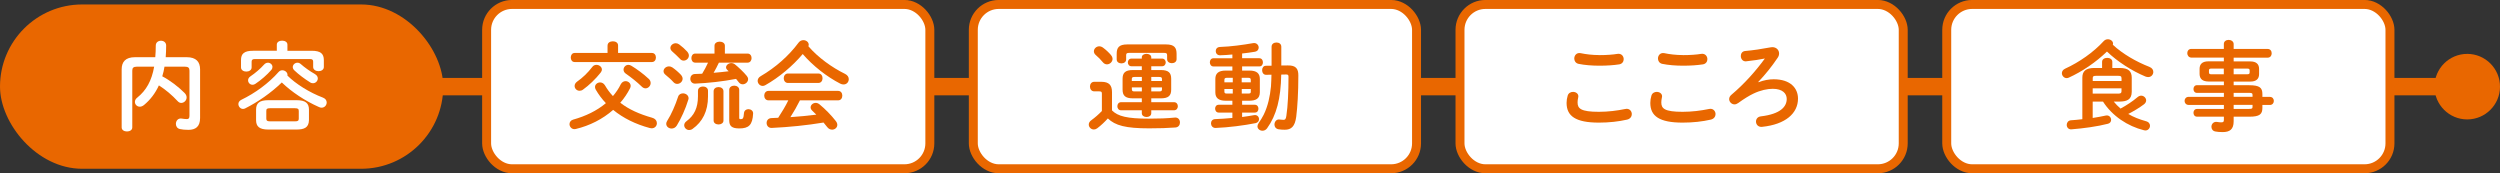 <?xml version="1.0" encoding="UTF-8"?><svg id="_レイヤー_2" xmlns="http://www.w3.org/2000/svg" width="650" height="45.05" viewBox="0 0 650 45.05"><rect x="0" y="0" width="650" height="45.05" fill="#333333" stroke="none"/><defs><style>.cls-1{stroke-linecap:round;stroke-linejoin:round;stroke-width:4.53px;}.cls-1,.cls-2{fill:none;stroke:#e96700;}.cls-3{fill:#e96700;}.cls-4{fill:#fff;}.cls-2{stroke-miterlimit:10;stroke-width:2.33px;}</style></defs><g id="_テキスト"><line class="cls-1" x1="95.65" y1="22.53" x2="641.9" y2="22.53"/><path class="cls-3" d="M641.48,31.05c4.71,0,8.52-3.82,8.52-8.52s-3.82-8.52-8.52-8.52-8.52,3.82-8.52,8.52,3.82,8.52,8.52,8.52Z"/><rect class="cls-3" y="1.16" width="115.24" height="42.72" rx="21.36" ry="21.36"/><path class="cls-4" d="M42.77,17.31c-.12.85-.33,1.7-.58,2.53,2.15,1.13,4.18,2.73,5.78,4.31.4.4.55.8.55,1.18,0,.8-.68,1.43-1.4,1.43-.3,0-.63-.13-.9-.43-1.53-1.65-3.18-3.03-4.91-4.13-.95,2.08-2.25,3.76-3.88,5.11-.38.3-.75.43-1.08.43-.73,0-1.28-.58-1.28-1.25,0-.38.18-.78.6-1.1,2.35-1.88,3.76-4.38,4.41-8.06h-4.46c-.95,0-1.23.33-1.23,1.03v14.77c0,.7-.68,1.05-1.38,1.05s-1.38-.35-1.38-1.05v-15.1c0-1.95,1-3.16,3.48-3.16h5.26c.08-.95.13-1.95.13-3.03,0-.85.68-1.25,1.35-1.25s1.35.4,1.35,1.25c0,1.05-.05,2.08-.12,3.03h5.46c2.45,0,3.48,1.2,3.48,3.16v12.65c0,2.23-1.15,3.08-3.03,3.08-.95,0-1.58-.08-2.18-.2-.75-.15-1.08-.75-1.08-1.35,0-.78.55-1.55,1.53-1.38.45.08.93.13,1.35.13s.65-.23.65-.83v-11.77c0-.7-.28-1.03-1.23-1.03h-5.28Z"/><path class="cls-4" d="M84.04,25.42c.63.25.9.73.9,1.23,0,.68-.53,1.35-1.33,1.35-.2,0-.45-.05-.7-.18-3.58-1.58-7.11-3.93-9.64-6.38-2.75,2.68-6.21,5.08-9.56,6.76-.18.08-.35.12-.53.12-.68,0-1.2-.63-1.2-1.28,0-.4.23-.83.78-1.1,3.53-1.7,7.09-4.28,9.69-7.24.28-.3.6-.43.95-.43.68,0,1.35.53,1.35,1.18,0,.05,0,.12-.02.2,2.2,2.18,5.68,4.38,9.31,5.76ZM71.97,11.6c0-.7.7-1.03,1.38-1.03s1.38.33,1.38,1.03v1.6h6.31c2.3,0,3.16.75,3.16,2.43v1.8c0,.7-.7,1.08-1.38,1.08s-1.4-.38-1.4-1.08v-1.38c0-.5-.2-.7-.85-.7h-14.27c-.65,0-.88.2-.88.7v1.48c0,.7-.68,1.08-1.38,1.08s-1.38-.38-1.38-1.08v-1.9c0-1.68.83-2.43,3.15-2.43h6.16v-1.6ZM69.64,16.3c.65,0,1.2.5,1.2,1.1,0,.25-.08.53-.3.78-1.13,1.3-2.68,2.65-4.16,3.63-.25.18-.5.23-.73.23-.65,0-1.15-.55-1.15-1.15,0-.38.18-.75.63-1.05,1.2-.8,2.6-2,3.53-3.05.3-.33.65-.48.98-.48ZM69.74,33.68c-2.3,0-3.16-.8-3.16-2.45v-2.73c0-1.65.85-2.45,3.16-2.45h7.41c2.3,0,3.18.8,3.18,2.45v2.73c-.03,2.05-1.38,2.43-3.18,2.45h-7.41ZM76.7,31.55c.78,0,.98-.18.98-.73v-1.95c0-.55-.2-.73-.98-.73h-6.51c-.78,0-.95.17-.95.73v1.95c.02.68.38.7.95.73h6.51ZM81.88,19.26c.53.3.75.73.75,1.13,0,.65-.55,1.25-1.25,1.25-.23,0-.5-.05-.75-.23-1.45-.9-2.98-2.05-4.08-3.1-.3-.28-.43-.58-.43-.88,0-.6.58-1.13,1.2-1.13.3,0,.6.1.88.35.95.85,2.38,1.88,3.68,2.6Z"/><rect class="cls-4" x="126.52" y="1.16" width="115.24" height="42.72" rx="6.6" ry="6.6"/><rect class="cls-2" x="126.52" y="1.16" width="115.24" height="42.72" rx="6.6" ry="6.6"/><path class="cls-3" d="M169.59,30.63c.83.23,1.2.83,1.2,1.4,0,.68-.5,1.33-1.38,1.33-.15,0-.33-.03-.5-.08-3.66-.98-6.89-2.58-9.49-4.71-2.73,2.4-6.13,4.11-9.69,4.96-.12.03-.25.05-.38.05-.78,0-1.28-.68-1.28-1.3,0-.5.3-1,.95-1.18,3.18-.88,6.13-2.28,8.51-4.28-1.03-1.08-1.9-2.25-2.63-3.51-.13-.23-.2-.48-.2-.68,0-.7.65-1.2,1.33-1.2.45,0,.93.23,1.25.75.6,1.03,1.3,1.98,2.08,2.8.8-.93,1.48-1.93,2.03-3.05.3-.58.78-.83,1.25-.83.68,0,1.33.5,1.33,1.23,0,.2-.05.4-.15.6-.7,1.38-1.55,2.65-2.55,3.78,2.2,1.73,4.96,2.96,8.31,3.91ZM157.97,11.82c0-.73.68-1.08,1.38-1.08s1.35.35,1.35,1.08v1.95h8.81c.68,0,1.03.58,1.03,1.18s-.35,1.18-1.03,1.18h-20.11c-.68,0-1-.6-1-1.18s.33-1.18,1-1.18h8.56v-1.95ZM155.09,16.86c.7,0,1.4.53,1.4,1.2,0,.28-.1.55-.33.83-1.28,1.63-3.06,3.33-4.58,4.41-.3.23-.63.3-.9.3-.73,0-1.28-.6-1.28-1.25,0-.4.2-.8.65-1.13,1.4-.98,2.75-2.25,3.96-3.83.28-.38.68-.53,1.08-.53ZM168.64,20.46c.38.35.53.75.53,1.13,0,.73-.63,1.38-1.33,1.38-.33,0-.68-.15-.98-.45-1.23-1.2-2.75-2.4-4.16-3.38-.4-.28-.58-.65-.58-1.03,0-.63.53-1.25,1.25-1.25.25,0,.53.08.8.25,1.35.8,3.18,2.15,4.46,3.36Z"/><path class="cls-3" d="M177.05,19.46c.3.35.43.7.43,1,0,.75-.68,1.35-1.4,1.35-.33,0-.68-.12-.95-.42-.6-.68-1.53-1.48-2.08-1.93-.38-.3-.53-.63-.53-.95,0-.68.65-1.25,1.43-1.25.28,0,.58.08.88.28.73.5,1.63,1.28,2.23,1.93ZM177.55,24.27c.73,0,1.48.48,1.48,1.28,0,.12-.02.25-.08.4-.7,2.33-1.9,4.96-2.98,6.69-.35.55-.85.78-1.35.78-.73,0-1.4-.5-1.4-1.25,0-.25.1-.53.28-.8,1.05-1.63,2.1-4.06,2.8-6.21.2-.63.73-.88,1.25-.88ZM178.68,13.43c.3.35.43.7.43,1,0,.75-.65,1.33-1.35,1.33-.33,0-.7-.12-.98-.48-.65-.65-1.4-1.4-1.98-1.88-.35-.3-.5-.63-.5-.93,0-.65.65-1.23,1.4-1.23.28,0,.6.1.88.3.73.53,1.53,1.25,2.1,1.88ZM181.48,23.57c0-.7.65-1.08,1.3-1.08s1.3.38,1.3,1.1v1.53c0,3.78-1.43,6.56-4.01,8.39-.3.22-.6.3-.9.3-.7,0-1.28-.6-1.28-1.25,0-.35.18-.75.6-1.05,2-1.48,2.98-3.46,2.98-6.49v-1.45ZM186.92,16.28c-.43.9-.88,1.8-1.38,2.65,1.3-.1,2.6-.25,3.91-.4-.12-.13-.28-.28-.4-.4-.2-.2-.28-.4-.28-.6,0-.58.63-1.13,1.38-1.13.3,0,.63.1.93.33.85.68,2.3,2.03,3.1,3.03.23.28.33.55.33.83,0,.73-.7,1.33-1.4,1.33-.38,0-.73-.15-1.03-.53-.2-.28-.45-.58-.7-.88-3.51.68-7.24,1.08-10.62,1.23-.83.05-1.28-.63-1.28-1.25s.4-1.23,1.2-1.25c.6-.02,1.25-.05,1.88-.07.58-.93,1.08-1.9,1.53-2.88h-3.33c-.68,0-1-.6-1-1.18s.33-1.18,1-1.18h5.01v-2.05c0-.7.68-1.05,1.35-1.05s1.35.35,1.35,1.05v2.05h5.91c.68,0,1.03.6,1.03,1.18s-.35,1.18-1.03,1.18h-7.46ZM185.54,23.72c0-.73.65-1.08,1.28-1.08s1.28.35,1.28,1.08v7.64c0,.65-.63,1-1.28,1s-1.28-.35-1.28-1v-7.64ZM192.2,30.63c0,.28.08.35.4.35.5,0,.73-.15.83-1.55.05-.7.6-1.05,1.15-1.05.63,0,1.28.43,1.23,1.15-.15,2.98-1.15,3.86-3.58,3.86-1.95,0-2.63-.6-2.63-2.13v-7.89c0-.73.65-1.1,1.3-1.1s1.3.38,1.3,1.1v7.26Z"/><path class="cls-3" d="M219.75,19.23c.65.33.93.85.93,1.35,0,.73-.53,1.38-1.35,1.38-.28,0-.55-.05-.88-.22-3.46-1.78-7.09-4.61-9.74-7.69-2.65,3.13-6.13,6.06-9.72,8.09-.25.15-.48.2-.7.2-.73,0-1.3-.65-1.3-1.33,0-.43.23-.88.78-1.2,3.83-2.23,7.31-5.28,9.87-8.74.33-.43.78-.63,1.23-.63.73,0,1.4.5,1.4,1.2,0,.13-.03.25-.08.4,2.45,2.85,6.06,5.48,9.56,7.19ZM207.98,26.1c-.75,1.5-1.58,2.96-2.48,4.36,2.25-.17,4.51-.35,6.74-.65-.35-.38-.73-.73-1.05-1.03-.3-.28-.43-.58-.43-.85,0-.63.6-1.18,1.33-1.18.33,0,.65.12.98.38,1.48,1.2,3.13,2.91,4.23,4.33.28.35.4.7.4,1,0,.73-.65,1.25-1.35,1.25-.45,0-.93-.2-1.3-.7-.28-.38-.6-.78-.93-1.15-4.41.73-8.89,1.18-13.45,1.4-.9.05-1.35-.63-1.35-1.28s.4-1.25,1.28-1.28c.58-.03,1.15-.05,1.73-.08.95-1.48,1.88-2.96,2.63-4.53h-5.16c-.73,0-1.1-.63-1.1-1.23s.38-1.23,1.1-1.23h18.1c.75,0,1.1.6,1.1,1.23s-.35,1.23-1.1,1.23h-9.92ZM212.76,19.11c.75,0,1.1.6,1.1,1.23s-.35,1.23-1.1,1.23h-7.89c-.73,0-1.1-.63-1.1-1.23s.38-1.23,1.1-1.23h7.89Z"/><rect class="cls-4" x="253.06" y="1.16" width="115.24" height="42.72" rx="6.6" ry="6.6"/><rect class="cls-2" x="253.06" y="1.16" width="115.24" height="42.72" rx="6.6" ry="6.6"/><path class="cls-3" d="M289.11,28.7c1.55,1.55,3.96,2.15,9.59,2.15,2.63,0,4.81-.08,6.71-.28.93-.1,1.38.58,1.38,1.28,0,.63-.38,1.25-1.2,1.3-2,.15-4.16.22-6.81.22-6.11,0-8.81-.73-10.74-2.58-.8.9-1.78,1.83-2.78,2.58-.28.2-.58.3-.85.3-.73,0-1.33-.6-1.33-1.28,0-.4.2-.83.73-1.18.9-.65,1.85-1.48,2.68-2.35v-4.48c0-.48-.1-.63-.75-.63h-1.25c-.73,0-1.1-.63-1.1-1.25s.38-1.23,1.1-1.23h1.85c2.03,0,2.78.88,2.78,2.7v4.71ZM288.86,14.33c.28.33.4.68.4,1,0,.75-.7,1.4-1.45,1.4-.38,0-.78-.17-1.1-.58-.58-.7-1.1-1.23-1.8-1.83-.35-.3-.5-.65-.5-.98,0-.68.63-1.3,1.4-1.3.3,0,.63.1.95.33.8.58,1.53,1.28,2.1,1.95ZM293.6,13.75c-.6,0-.8.12-.8.6v1.1c0,.68-.6,1.03-1.23,1.03s-1.23-.35-1.23-1.03v-1.45c0-1.58.55-2.45,2.75-2.45h10.09c2.18,0,2.73.88,2.73,2.45v1.38c0,.7-.6,1.05-1.23,1.05s-1.23-.35-1.23-1.05v-1.03c0-.48-.2-.6-.8-.6h-9.06ZM294.57,25.57c-2.03,0-2.7-.73-2.7-2.28v-2.8c0-1.55.68-2.28,2.7-2.28h2.3v-.98h-2.68c-.63,0-.95-.5-.95-1s.33-1,.95-1h2.68v-.33c0-.6.63-.9,1.23-.9s1.23.3,1.23.9v.33h2.78c.65,0,.98.5.98,1s-.33,1-.98,1h-2.78v.98h2.48c2.03,0,2.7.73,2.7,2.28v2.8c0,1.55-.68,2.28-2.7,2.28h-2.48v1h5.93c.65,0,.98.53.98,1.05s-.33,1.05-.98,1.05h-5.93v.75c0,.68-.6,1-1.23,1s-1.23-.33-1.23-1v-.75h-5.41c-.63,0-.95-.53-.95-1.05s.33-1.05.95-1.05h5.41v-1h-2.3ZM296.88,21.06v-1.05h-1.88c-.58,0-.73.13-.73.55v.5h2.6ZM296.88,23.77v-1.05h-2.6v.5c0,.5.28.55.73.55h1.88ZM299.33,21.06h2.78v-.5c0-.42-.15-.55-.73-.55h-2.05v1.05ZM299.33,22.72v1.05h2.05c.58,0,.73-.12.73-.55v-.5h-2.78Z"/><path class="cls-3" d="M320.42,17.28h-4.93c-.6,0-.93-.53-.93-1.08s.33-1.05.93-1.05h4.93v-.98c-1.1.1-2.18.18-3.18.2-.75.03-1.15-.53-1.15-1.08s.35-1.05,1.1-1.08c2.85-.1,5.98-.53,8.64-1,.88-.15,1.43.53,1.43,1.15,0,.5-.3.98-1.03,1.1-1.05.18-2.15.33-3.28.45v1.23h4.48c.63,0,.93.53.93,1.08s-.3,1.05-.93,1.05h-4.48v1.08h1.93c1.88,0,2.68.75,2.68,2.18v3.48c-.02,1.73-1.15,2.15-2.68,2.18h-1.93v1.05h3.31c.63,0,.93.5.93,1.03s-.3,1-.93,1h-3.31v1.15c1.05-.12,2.08-.3,3.1-.48.83-.15,1.3.45,1.3,1.05,0,.45-.28.9-.9,1.03-2.9.58-7.06,1.13-10.39,1.25-.78.03-1.2-.6-1.2-1.2,0-.55.35-1.08,1.1-1.1,1.35-.05,2.9-.15,4.46-.3v-1.4h-3.56c-.6,0-.93-.5-.93-1.03s.33-1,.93-1h3.56v-1.05h-1.75c-1.88,0-2.68-.75-2.68-2.18v-3.48c0-1.43.8-2.18,2.68-2.18h1.75v-1.08ZM320.52,21.41v-1.18h-1.55c-.48,0-.63.18-.63.55v.63h2.18ZM320.52,24.32v-1.18h-2.18v.7c0,.43.25.48.63.48h1.55ZM322.85,21.41h2.35v-.63c0-.38-.15-.55-.63-.55h-1.73v1.18ZM324.58,24.32c.48,0,.63-.1.63-.48v-.7h-2.35v1.18h1.73ZM333.12,19.36c-.1,6.28-1.23,10.59-3.68,14-.33.45-.78.63-1.2.63-.68,0-1.3-.48-1.3-1.15,0-.25.1-.55.33-.88.48-.7.93-1.4,1.3-2.15,1.1-2.25,1.63-4.78,1.88-7.29.08-1.03.1-2.05.13-3.1l-1.38.03c-.7.02-1.05-.6-1.05-1.2s.33-1.15.98-1.15l1.48-.02v-4.93c0-.75.63-1.1,1.28-1.1s1.25.35,1.25,1.1v4.88l1.65-.02c2.23-.05,2.78.93,2.78,2.6,0,4.51-.23,8.19-.55,10.74-.33,2.55-1.3,3.38-2.98,3.38-.58,0-1.05-.03-1.63-.12-.75-.15-1.05-.68-1.05-1.23,0-.73.55-1.48,1.4-1.3.33.05.63.08.9.08.48,0,.68-.18.8-1.08.38-2.48.55-6.13.55-10.14,0-.43-.13-.58-.6-.58l-1.28.03Z"/><rect class="cls-4" x="379.6" y="1.16" width="115.24" height="42.72" rx="6.6" ry="6.6"/><rect class="cls-2" x="379.6" y="1.16" width="115.24" height="42.72" rx="6.6" ry="6.6"/><path class="cls-3" d="M407.31,26.77c0-.6.1-1.3.28-1.88.2-.7.8-1,1.4-1,.7,0,1.38.43,1.38,1.15,0,.1-.03.23-.05.35-.1.38-.15.88-.15,1.25,0,1.58.85,2.43,5.53,2.43,2.43,0,4.76-.3,6.84-.73.15-.03.28-.05.4-.05.83,0,1.33.68,1.33,1.38,0,.6-.38,1.23-1.23,1.43-2.2.5-4.63.78-7.34.78-6.03,0-8.39-1.7-8.39-5.11ZM415.85,14.33c1.83,0,3.51-.12,4.73-.33,1.03-.13,1.58.63,1.58,1.38,0,.6-.35,1.2-1.13,1.35-1.5.23-3.26.35-5.16.35s-3.86-.15-5.46-.48c-.75-.17-1.1-.78-1.1-1.38,0-.8.6-1.6,1.65-1.4,1.33.28,3.03.5,4.88.5Z"/><path class="cls-3" d="M429.08,26.77c0-.6.1-1.3.28-1.88.2-.7.8-1,1.4-1,.7,0,1.38.43,1.38,1.15,0,.1-.03.23-.05.35-.1.38-.15.88-.15,1.25,0,1.58.85,2.43,5.53,2.43,2.43,0,4.76-.3,6.84-.73.15-.03.28-.05.4-.05.83,0,1.33.68,1.33,1.38,0,.6-.38,1.23-1.23,1.43-2.2.5-4.63.78-7.34.78-6.03,0-8.39-1.7-8.39-5.11ZM437.61,14.33c1.83,0,3.51-.12,4.73-.33,1.03-.13,1.58.63,1.58,1.38,0,.6-.35,1.2-1.13,1.35-1.5.23-3.26.35-5.16.35s-3.86-.15-5.46-.48c-.75-.17-1.1-.78-1.1-1.38,0-.8.6-1.6,1.65-1.4,1.33.28,3.03.5,4.88.5Z"/><path class="cls-3" d="M457.19,21.39c1.4-.55,2.78-.78,3.96-.78,4.41,0,6.33,2.35,6.33,5.03,0,3.81-3.23,6.71-9.34,7.34-1.03.1-1.58-.63-1.58-1.38,0-.63.4-1.25,1.28-1.35,5.06-.6,6.71-2.5,6.71-4.53,0-1.4-1.08-2.63-3.63-2.63-1.4,0-3.15.35-5.03,1.25-1.03.48-2.53,1.4-3.96,2.45-.33.23-.65.35-.95.35-.75,0-1.4-.65-1.4-1.38,0-.38.18-.78.6-1.13,3.33-2.8,6.31-6.16,8.69-9.42-1.4.28-2.95.53-4.86.73-.9.1-1.4-.65-1.4-1.38,0-.63.35-1.23,1.13-1.3,1.98-.17,4.41-.53,6.59-.95.18-.03.33-.05.48-.05,1.05,0,1.75.75,1.75,1.63,0,.35-.1.75-.35,1.1-1.6,2.38-3.21,4.36-5.06,6.31l.05.08Z"/><rect class="cls-4" x="506.15" y="1.16" width="115.24" height="42.72" rx="6.6" ry="6.6"/><rect class="cls-2" x="506.15" y="1.16" width="115.24" height="42.72" rx="6.6" ry="6.6"/><path class="cls-3" d="M558.88,17.41c.68.25.98.78.98,1.3,0,.68-.53,1.33-1.33,1.33-.23,0-.48-.05-.73-.15-3.48-1.45-7.26-3.86-9.99-6.49-2.8,2.73-6.44,5.21-9.94,6.79-.18.08-.38.12-.55.12-.68,0-1.23-.63-1.23-1.28,0-.45.25-.9.85-1.18,3.68-1.68,7.39-4.28,10.02-7.16.33-.35.7-.48,1.1-.48.68,0,1.33.48,1.33,1.1,0,.1-.02.23-.05.33,2.48,2.33,6.06,4.41,9.54,5.76ZM549.56,26.4c.53.65,1.13,1.28,1.78,1.83,1.58-.85,3.23-1.95,4.43-2.98.3-.25.63-.38.93-.38.7,0,1.3.6,1.3,1.23,0,.35-.18.73-.58,1.03-1.1.83-2.6,1.75-4.08,2.5,1.35.8,2.88,1.4,4.61,1.88.75.2,1.05.7,1.05,1.18,0,.63-.48,1.23-1.2,1.23-.13,0-.23-.03-.35-.05-4.28-1.05-8.31-3.76-10.67-7.46h-2.68v4.26c1.15-.18,2.28-.38,3.41-.63.85-.18,1.38.48,1.38,1.13,0,.43-.25.85-.8,1-2.8.73-6.59,1.23-9.49,1.45-.83.08-1.25-.55-1.25-1.15,0-.55.35-1.13,1.08-1.2.88-.05,1.9-.15,2.98-.28v-10.79c0-1.65.83-2.53,3.15-2.53h1.98v-1.6c0-.7.68-1.03,1.33-1.03s1.33.33,1.33,1.03v1.6h1.9c2.33,0,3.15.88,3.15,2.53v3.68c-.02,2.08-1.33,2.5-3.15,2.53h-1.53ZM551.59,20.36c0-.5-.15-.65-.9-.65h-5.68c-.75,0-.9.15-.9.65v.7h7.49v-.7ZM550.69,24.34c.53,0,.9-.05.9-.65v-.73h-7.49v1.38h6.59Z"/><path class="cls-3" d="M574.14,21.19c-1.28-.02-2.23-.53-2.25-1.93v-1.38c0-1.23.75-1.93,2.25-1.93h4.06v-.98h-8.51c-.65-.05-1-.6-1-1.15s.33-1.08,1-1.1h8.51v-1.3c0-.7.63-1.05,1.25-1.05s1.3.38,1.3,1.08v1.28h8.86c.68,0,1.03.55,1.03,1.13s-.35,1.13-1.03,1.13h-8.86v.98h4.36c1.5,0,2.25.7,2.25,1.93v1.38c0,1.23-.75,1.93-2.25,1.93h-4.36v.95h4.06c2.7,0,3.41.65,3.41,2.3v.73h1.95c.68,0,1.03.53,1.03,1.05s-.35,1.05-1.03,1.05h-1.95v.75c0,1.65-.7,2.3-3.41,2.3h-4.06v1.2c0,2.13-1.05,2.8-2.85,2.8-.8,0-1.38-.05-1.88-.15-.73-.12-1.05-.68-1.05-1.23,0-.7.55-1.43,1.53-1.25.4.07.68.1,1.03.1.55,0,.68-.17.68-.65v-.83h-7.01c-.6,0-.9-.5-.9-1s.3-1,.9-1h7.01v-1.05h-9.24c-.65-.05-.98-.55-.98-1.05s.33-1,.98-1.05h9.24v-1.03h-7.01c-.6,0-.9-.5-.9-1s.3-1,.9-1h7.01v-.95h-4.06ZM578.19,19.31v-1.48h-3.21c-.53,0-.65.15-.65.5v.48c0,.45.25.5.65.5h3.21ZM580.75,19.31h3.51c.53,0,.65-.15.65-.5v-.48c0-.35-.13-.5-.65-.5h-3.51v1.48ZM580.75,25.17h4.91v-.45c0-.5-.15-.58-1.05-.58h-3.86v1.03ZM580.75,27.27v1.05h3.86c.9,0,1.05-.08,1.05-.58v-.48h-4.91Z"/></g></svg>